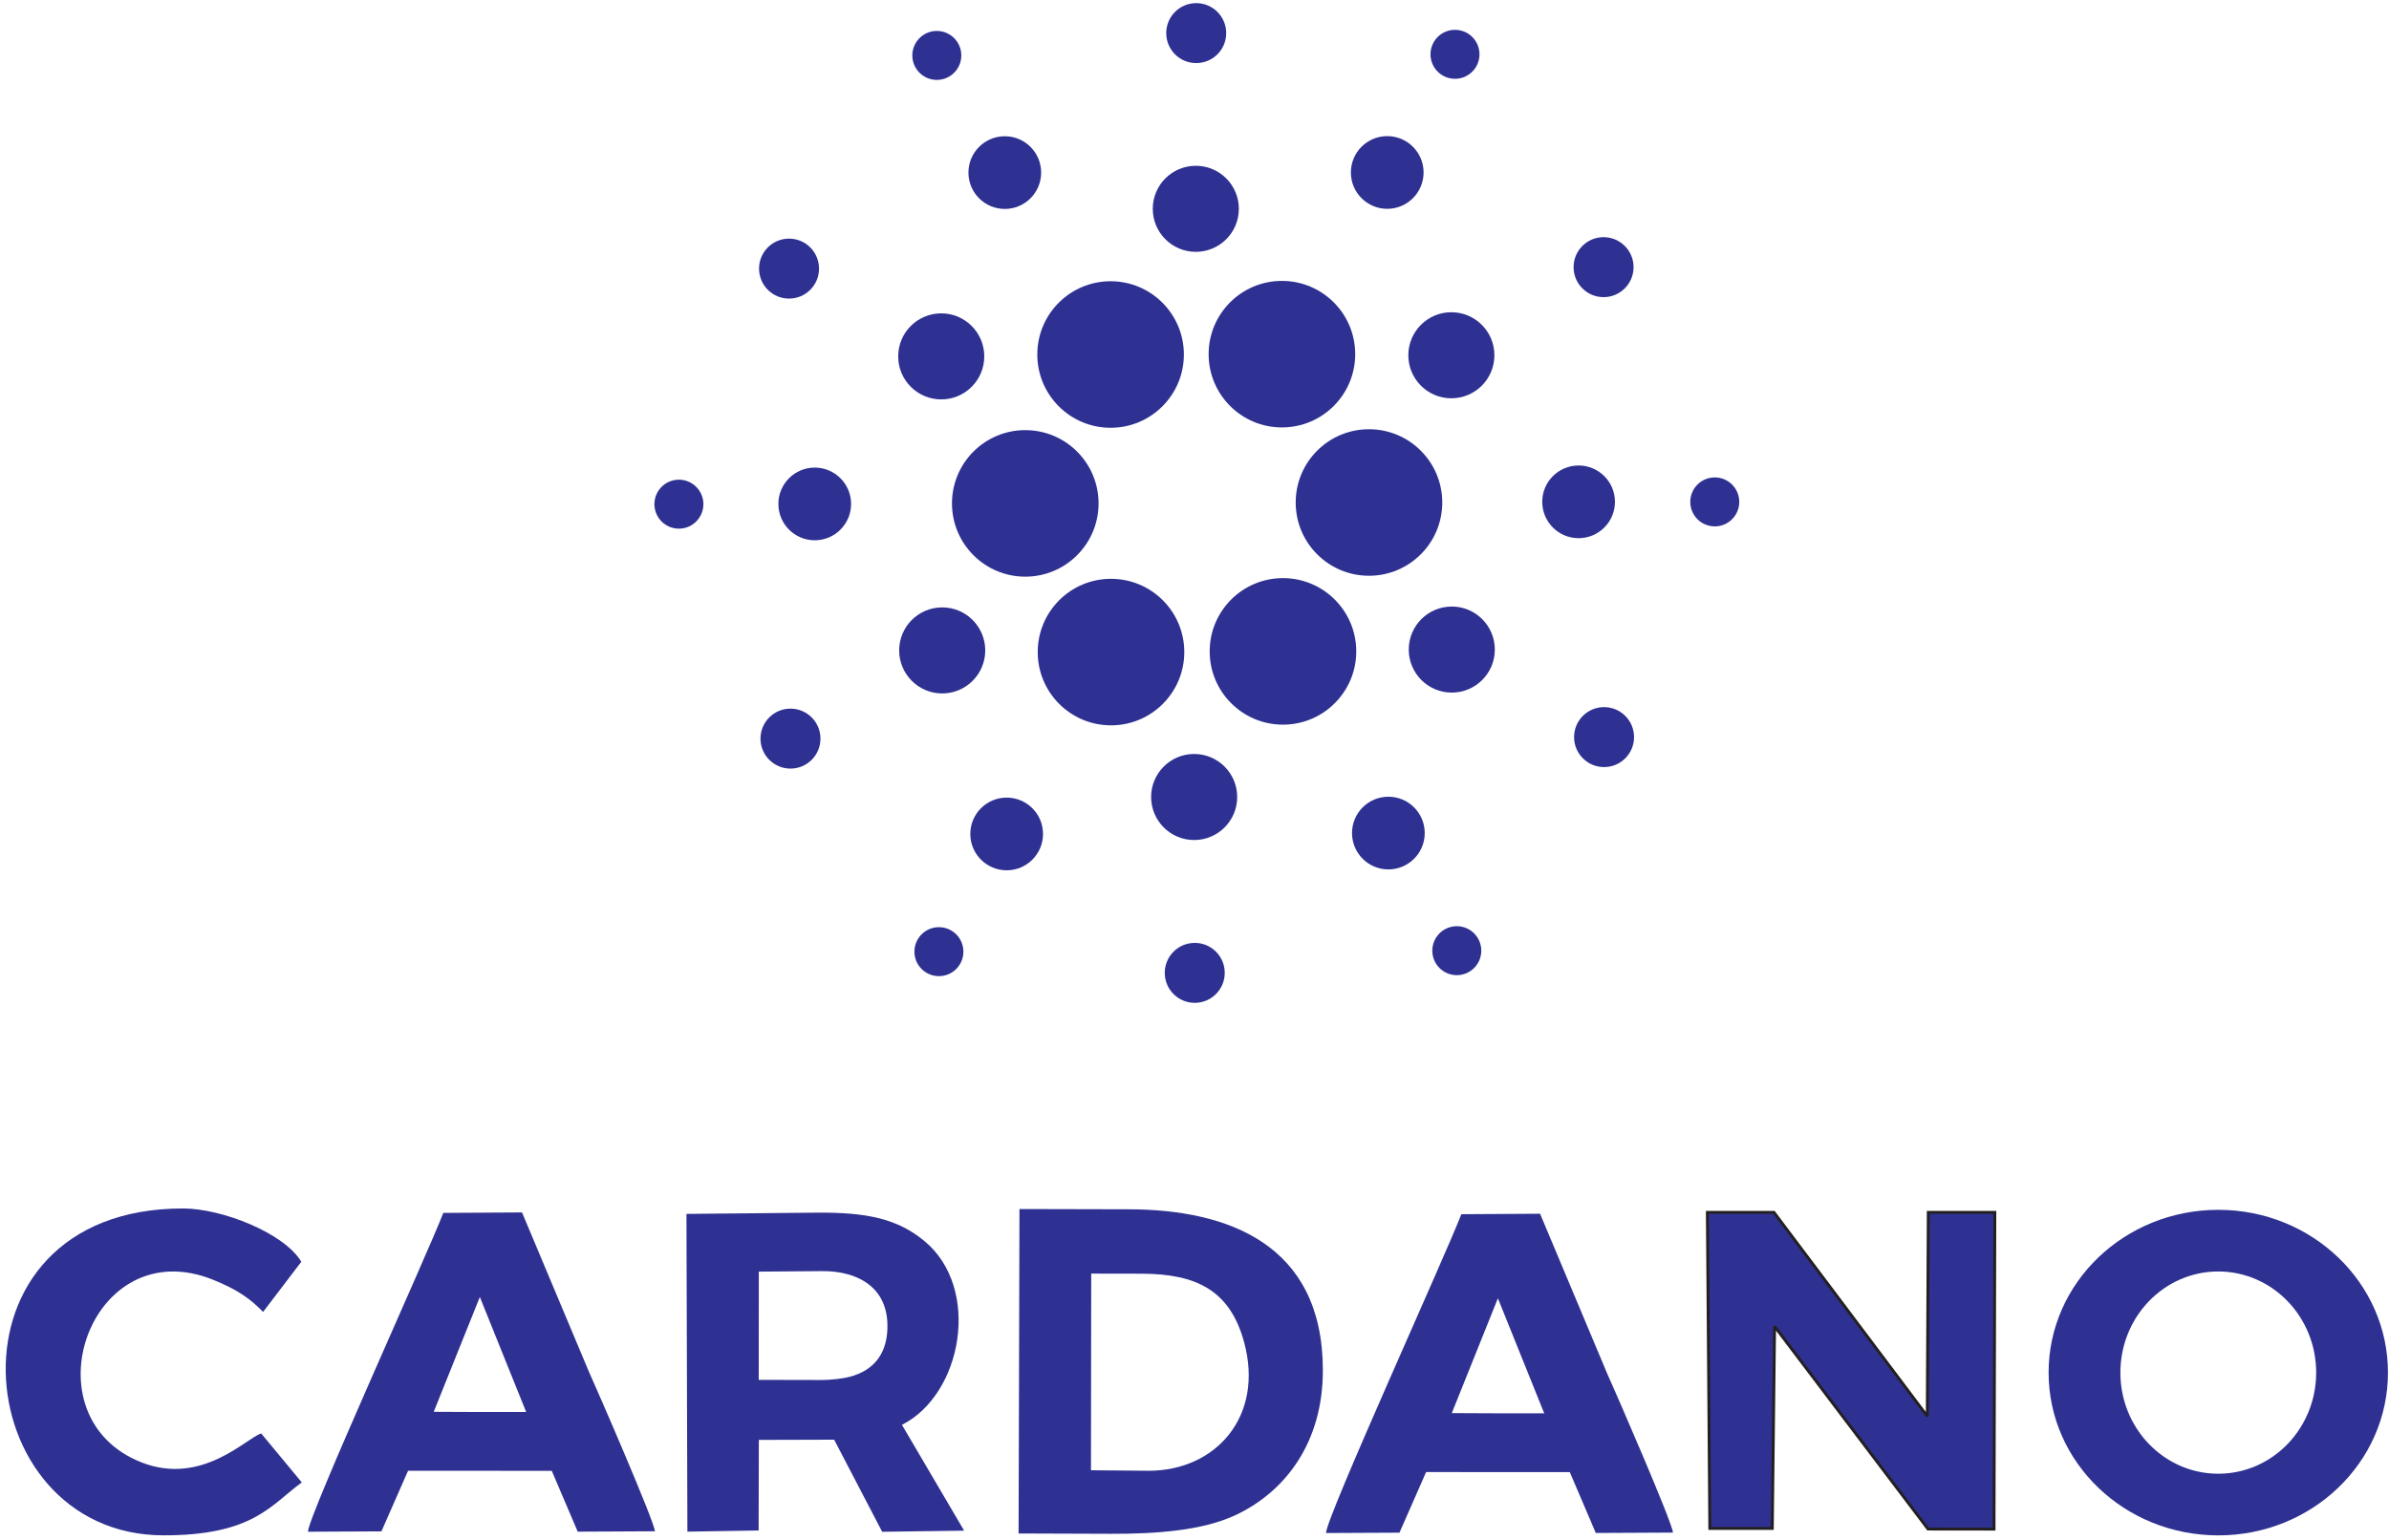 <?xml version="1.0" encoding="UTF-8" standalone="no"?>
<!-- Created with Inkscape (http://www.inkscape.org/) -->

<svg
   version="1.1"
   id="svg2"
   xml:space="preserve"
   width="552"
   height="356"
   viewBox="0 0 552 356"
   sodipodi:docname="cardano-seeklogo.com.eps"
   xmlns:inkscape="http://www.inkscape.org/namespaces/inkscape"
   xmlns:sodipodi="http://sodipodi.sourceforge.net/DTD/sodipodi-0.dtd"
   xmlns="http://www.w3.org/2000/svg"
   xmlns:svg="http://www.w3.org/2000/svg"><defs
     id="defs6" /><sodipodi:namedview
     id="namedview4"
     pagecolor="#ffffff"
     bordercolor="#666666"
     borderopacity="1.0"
     inkscape:pageshadow="2"
     inkscape:pageopacity="0.0"
     inkscape:pagecheckerboard="0" /><g
     id="g8"
     inkscape:groupmode="layer"
     inkscape:label="ink_ext_XXXXXX"
     transform="matrix(1.333,0,0,-1.333,0,356)"><g
       id="g10"
       transform="scale(0.1)"><path
         d="m 1925.07,2183.04 c 70.16,0 127.03,-56.88 127.03,-127.04 0,-70.15 -56.87,-127.03 -127.03,-127.03 -70.16,0 -127.03,56.88 -127.03,127.03 0,70.16 56.87,127.04 127.03,127.04"
         style="fill:#2e3192;fill-opacity:1;fill-rule:evenodd;stroke:none"
         id="path12" /><path
         d="m 2222.05,2183.63 c 70.16,0 127.04,-56.87 127.04,-127.02 0,-70.16 -56.88,-127.04 -127.04,-127.04 -70.15,0 -127.03,56.88 -127.03,127.04 0,70.15 56.88,127.02 127.03,127.02"
         style="fill:#2e3192;fill-opacity:1;fill-rule:evenodd;stroke:none"
         id="path14" /><path
         d="m 2372.96,1926.45 c 70.15,0 127.02,-56.88 127.02,-127.04 0,-70.15 -56.87,-127.02 -127.02,-127.02 -70.16,0 -127.03,56.87 -127.03,127.02 0,70.16 56.87,127.04 127.03,127.04"
         style="fill:#2e3192;fill-opacity:1;fill-rule:evenodd;stroke:none"
         id="path16" /><path
         d="m 2223.86,1668.3 c 70.16,0 127.03,-56.88 127.03,-127.03 0,-70.16 -56.87,-127.04 -127.03,-127.04 -70.16,0 -127.03,56.88 -127.03,127.04 0,70.15 56.87,127.03 127.03,127.03"
         style="fill:#2e3192;fill-opacity:1;fill-rule:evenodd;stroke:none"
         id="path18" /><path
         d="m 1925.79,1667.09 c 70.16,0 127.03,-56.87 127.03,-127.03 0,-70.15 -56.87,-127.02 -127.03,-127.02 -70.16,0 -127.03,56.87 -127.03,127.02 0,70.16 56.87,127.03 127.03,127.03"
         style="fill:#2e3192;fill-opacity:1;fill-rule:evenodd;stroke:none"
         id="path20" /><path
         d="m 1777.18,1924.89 c 70.15,0 127.03,-56.88 127.03,-127.04 0,-70.15 -56.88,-127.03 -127.03,-127.03 -70.16,0 -127.03,56.88 -127.03,127.03 0,70.16 56.87,127.04 127.03,127.04"
         style="fill:#2e3192;fill-opacity:1;fill-rule:evenodd;stroke:none"
         id="path22" /><path
         d="m 1633.19,1617.55 c 41.21,0 74.61,-33.4 74.61,-74.6 0,-41.2 -33.4,-74.61 -74.61,-74.61 -41.2,0 -74.6,33.41 -74.6,74.61 0,41.2 33.4,74.6 74.6,74.6"
         style="fill:#2e3192;fill-opacity:1;fill-rule:evenodd;stroke:none"
         id="path24" /><path
         d="m 1631.51,2127.36 c 41.2,0 74.6,-33.4 74.6,-74.6 0,-41.21 -33.4,-74.61 -74.6,-74.61 -41.2,0 -74.61,33.4 -74.61,74.61 0,41.2 33.41,74.6 74.61,74.6"
         style="fill:#2e3192;fill-opacity:1;fill-rule:evenodd;stroke:none"
         id="path26" /><path
         d="m 2072.78,2383.23 c 41.2,0 74.61,-33.4 74.61,-74.61 0,-41.2 -33.41,-74.6 -74.61,-74.6 -41.2,0 -74.6,33.4 -74.6,74.6 0,41.21 33.4,74.61 74.6,74.61"
         style="fill:#2e3192;fill-opacity:1;fill-rule:evenodd;stroke:none"
         id="path28" /><path
         d="m 2515.76,2129.3 c 41.2,0 74.6,-33.39 74.6,-74.6 0,-41.2 -33.4,-74.6 -74.6,-74.6 -41.21,0 -74.61,33.4 -74.61,74.6 0,41.21 33.4,74.6 74.61,74.6"
         style="fill:#2e3192;fill-opacity:1;fill-rule:evenodd;stroke:none"
         id="path30" /><path
         d="m 2516.48,1619.02 c 41.2,0 74.61,-33.41 74.61,-74.61 0,-41.2 -33.41,-74.6 -74.61,-74.6 -41.21,0 -74.6,33.4 -74.6,74.6 0,41.2 33.39,74.61 74.6,74.61"
         style="fill:#2e3192;fill-opacity:1;fill-rule:evenodd;stroke:none"
         id="path32" /><path
         d="m 2069.91,1363.39 c 41.21,0 74.61,-33.4 74.61,-74.6 0,-41.21 -33.4,-74.61 -74.61,-74.61 -41.2,0 -74.6,33.4 -74.6,74.61 0,41.2 33.4,74.6 74.6,74.6"
         style="fill:#2e3192;fill-opacity:1;fill-rule:evenodd;stroke:none"
         id="path34" /><path
         d="m 1744.93,1287.73 c 34.8,0 63.02,-28.21 63.02,-63.02 0,-34.8 -28.22,-63.01 -63.02,-63.01 -34.8,0 -63.02,28.21 -63.02,63.01 0,34.81 28.22,63.02 63.02,63.02"
         style="fill:#2e3192;fill-opacity:1;fill-rule:evenodd;stroke:none"
         id="path36" /><path
         d="m 1412.23,1859.95 c 34.81,0 63.02,-28.22 63.02,-63.02 0,-34.81 -28.21,-63.02 -63.02,-63.02 -34.8,0 -63.02,28.21 -63.02,63.02 0,34.8 28.22,63.02 63.02,63.02"
         style="fill:#2e3192;fill-opacity:1;fill-rule:evenodd;stroke:none"
         id="path38" /><path
         d="m 1741.68,2434.45 c 34.81,0 63.02,-28.22 63.02,-63.02 0,-34.81 -28.21,-63.03 -63.02,-63.03 -34.8,0 -63.02,28.22 -63.02,63.03 0,34.8 28.22,63.02 63.02,63.02"
         style="fill:#2e3192;fill-opacity:1;fill-rule:evenodd;stroke:none"
         id="path40" /><path
         d="m 2404.59,2434.65 c 34.81,0 63.02,-28.21 63.02,-63.02 0,-34.8 -28.21,-63.02 -63.02,-63.02 -34.8,0 -63.02,28.22 -63.02,63.02 0,34.81 28.22,63.02 63.02,63.02"
         style="fill:#2e3192;fill-opacity:1;fill-rule:evenodd;stroke:none"
         id="path42" /><path
         d="m 2736.3,1863.58 c 34.8,0 63.02,-28.21 63.02,-63.02 0,-34.8 -28.22,-63.02 -63.02,-63.02 -34.81,0 -63.02,28.22 -63.02,63.02 0,34.81 28.21,63.02 63.02,63.02"
         style="fill:#2e3192;fill-opacity:1;fill-rule:evenodd;stroke:none"
         id="path44" /><path
         d="m 2406.58,1289.27 c 34.8,0 63.02,-28.22 63.02,-63.02 0,-34.81 -28.22,-63.02 -63.02,-63.02 -34.81,0 -63.03,28.21 -63.03,63.02 0,34.8 28.22,63.02 63.03,63.02"
         style="fill:#2e3192;fill-opacity:1;fill-rule:evenodd;stroke:none"
         id="path46" /><path
         d="m 2525.18,1064.77 c 23.45,0 42.45,-19.01 42.45,-42.45 0,-23.449 -19,-42.453 -42.45,-42.453 -23.44,0 -42.45,19.004 -42.45,42.453 0,23.44 19.01,42.45 42.45,42.45"
         style="fill:#2e3192;fill-opacity:1;fill-rule:evenodd;stroke:none"
         id="path48" /><path
         d="m 1627.49,1063.09 c 23.45,0 42.45,-19.01 42.45,-42.46 0,-23.442 -19,-42.45 -42.45,-42.45 -23.45,0 -42.45,19.008 -42.45,42.45 0,23.45 19,42.46 42.45,42.46"
         style="fill:#2e3192;fill-opacity:1;fill-rule:evenodd;stroke:none"
         id="path50" /><path
         d="m 1176.78,1838.97 c 23.45,0 42.45,-19.01 42.45,-42.45 0,-23.45 -19,-42.45 -42.45,-42.45 -23.44,0 -42.45,19 -42.45,42.45 0,23.44 19.01,42.45 42.45,42.45"
         style="fill:#2e3192;fill-opacity:1;fill-rule:evenodd;stroke:none"
         id="path52" /><path
         d="m 1623.86,2617.03 c 23.45,0 42.46,-19.01 42.46,-42.45 0,-23.45 -19.01,-42.45 -42.46,-42.45 -23.44,0 -42.45,19 -42.45,42.45 0,23.44 19.01,42.45 42.45,42.45"
         style="fill:#2e3192;fill-opacity:1;fill-rule:evenodd;stroke:none"
         id="path54" /><path
         d="m 2522.04,2618.95 c 23.44,0 42.45,-19 42.45,-42.45 0,-23.44 -19.01,-42.45 -42.45,-42.45 -23.45,0 -42.45,19.01 -42.45,42.45 0,23.45 19,42.45 42.45,42.45"
         style="fill:#2e3192;fill-opacity:1;fill-rule:evenodd;stroke:none"
         id="path56" /><path
         d="m 2972.34,1842.91 c 23.44,0 42.45,-19.01 42.45,-42.45 0,-23.45 -19.01,-42.46 -42.45,-42.46 -23.45,0 -42.46,19.01 -42.46,42.46 0,23.44 19.01,42.45 42.46,42.45"
         style="fill:#2e3192;fill-opacity:1;fill-rule:evenodd;stroke:none"
         id="path58" /><path
         d="m 2779.59,2259.45 c 28.71,0 51.99,-23.28 51.99,-51.99 0,-28.71 -23.28,-51.98 -51.99,-51.98 -28.7,0 -51.98,23.27 -51.98,51.98 0,28.71 23.28,51.99 51.98,51.99"
         style="fill:#2e3192;fill-opacity:1;fill-rule:evenodd;stroke:none"
         id="path60" /><path
         d="m 2073.5,2665.25 c 28.71,0 51.98,-23.28 51.98,-51.98 0,-28.72 -23.27,-51.99 -51.98,-51.99 -28.71,0 -51.98,23.27 -51.98,51.99 0,28.7 23.27,51.98 51.98,51.98"
         style="fill:#2e3192;fill-opacity:1;fill-rule:evenodd;stroke:none"
         id="path62" /><path
         d="m 1367.7,2256.92 c 28.71,0 51.99,-23.28 51.99,-51.98 0,-28.71 -23.28,-51.99 -51.99,-51.99 -28.71,0 -51.98,23.28 -51.98,51.99 0,28.7 23.27,51.98 51.98,51.98"
         style="fill:#2e3192;fill-opacity:1;fill-rule:evenodd;stroke:none"
         id="path64" /><path
         d="m 1370.2,1442 c 28.71,0 51.98,-23.27 51.98,-51.98 0,-28.71 -23.27,-51.98 -51.98,-51.98 -28.71,0 -51.98,23.27 -51.98,51.98 0,28.71 23.27,51.98 51.98,51.98"
         style="fill:#2e3192;fill-opacity:1;fill-rule:evenodd;stroke:none"
         id="path66" /><path
         d="m 2070.95,1035.84 c 28.71,0 51.98,-23.27 51.98,-51.985 0,-28.71 -23.27,-51.984 -51.98,-51.984 -28.71,0 -51.99,23.274 -51.99,51.984 0,28.715 23.28,51.985 51.99,51.985"
         style="fill:#2e3192;fill-opacity:1;fill-rule:evenodd;stroke:none"
         id="path68" /><path
         d="m 2780.45,1444.64 c 28.71,0 51.98,-23.28 51.98,-51.98 0,-28.71 -23.27,-51.99 -51.98,-51.99 -28.71,0 -51.99,23.28 -51.99,51.99 0,28.7 23.28,51.98 51.99,51.98"
         style="fill:#2e3192;fill-opacity:1;fill-rule:evenodd;stroke:none"
         id="path70" /><path
         d="m 1991.22,120.57 -100.16,0.895 0.42,340.957 86.97,-0.152 c 95.07,-0.165 153.45,-28.582 177.99,-118.493 C 2191.77,214.309 2106.79,120.57 1991.22,120.57 Z M 1765.6,11.848 1925.38,11.277 c 80.6,-0.281 159.95,5.875 216.53,32.527 85.41,40.223 151.75,125.254 151.09,252.574 -0.83,216.48 -163.72,277.144 -335.99,277.551 l -189.89,0.445 -1.52,-562.527"
         style="fill:#2e3192;fill-opacity:1;fill-rule:evenodd;stroke:none"
         id="path72" /><path
         d="m 1315.18,278.184 0.13,187.679 109.45,0.867 c 61.39,0.485 111.67,-27.351 113.46,-91.414 1.41,-50.394 -22.72,-80.843 -65.97,-91.957 -10.14,-2.601 -29.18,-5.457 -50.9,-5.41 z m 248.25,-78.012 c 105.15,53.23 137.5,236.805 39.23,318.469 -48.14,39.996 -102,49.66 -183.22,49.507 l -229.56,-2.21 1.63,-550.918 123.49,2.027 0.37,157.051 130.54,0.371 83.24,-159.676 142.06,1.957 -107.78,183.422"
         style="fill:#2e3192;fill-opacity:1;fill-rule:evenodd;stroke:none"
         id="path74" /><path
         d="m 751.824,222.793 79.922,199.074 80.317,-199.422 c -53.411,0.059 -106.829,-0.148 -160.239,0.348 z m -44.511,-102.195 249.097,-0.141 45.01,-105.473 133.86,0.672 C 1133.7,34.105 1035.93,258.996 1020.59,292.797 L 904.855,568.492 768.395,567.66 C 740.414,494.941 534.891,43.922 533.785,14.891 L 661.152,15.5 707.313,120.598"
         style="fill:#2e3192;fill-opacity:1;fill-rule:evenodd;stroke:none"
         id="path76" /><path
         d="m 456.023,395.969 66.262,87 C 492.879,532.391 385.465,575.371 317.051,575.371 -112.641,575.371 -60.926,9.25 283.113,8.613 439.996,8.324 470.441,62.453 523.145,100.352 l -70.352,84.898 c -24.93,-7.141 -102.359,-91.441 -207.395,-50.203 -202.085,79.351 -88.402,403.297 124.856,316.34 42.461,-17.317 63.375,-32.512 85.769,-55.418"
         style="fill:#2e3192;fill-opacity:1;fill-rule:evenodd;stroke:none"
         id="path78" /><path
         d="m 2516.49,220.527 79.92,199.075 80.32,-199.422 c -53.41,0.058 -106.83,-0.149 -160.24,0.347 z m -44.51,-102.191 249.09,-0.145 45.02,-105.472 133.86,0.676 c -1.59,18.449 -99.36,243.339 -114.7,277.137 l -115.73,275.696 -136.46,-0.829 C 2505.08,492.676 2299.55,41.656 2298.45,12.629 l 127.37,0.606 46.16,105.102"
         style="fill:#2e3192;fill-opacity:1;fill-rule:evenodd;stroke:none"
         id="path80" /><path
         d="m 2959.5,568.605 h 115.39 l 265.83,-353.503 1.7,353.503 h 115.38 l -1.41,-549.199 -114.4,0.144 -265.97,351.383 -3.97,-350.391 h -108.31 l -4.24,548.062"
         style="fill:#2e3192;fill-opacity:1;fill-rule:evenodd;stroke:none"
         id="path82" /><path
         d="m 2959.5,568.605 h 115.39 l 265.83,-353.503 1.7,353.503 h 115.38 l -1.41,-549.199 -114.4,0.144 -265.97,351.383 -3.97,-350.391 h -108.31 z"
         style="fill:none;stroke:#231f20;stroke-width:5;stroke-linecap:butt;stroke-linejoin:miter;stroke-miterlimit:2.613;stroke-dasharray:none;stroke-opacity:1"
         id="path84" /><path
         d="m 3845.11,573.008 c 162.44,0 294.11,-126.356 294.11,-282.231 C 4139.22,134.902 4007.55,8.543 3845.11,8.543 3682.68,8.543 3551,134.902 3551,290.777 c 0,155.875 131.68,282.231 294.11,282.231 z m 0,-106.895 c 93.71,0 169.68,-78.5 169.68,-175.336 0,-96.836 -75.97,-175.336 -169.68,-175.336 -93.71,0 -169.68,78.5 -169.68,175.336 0,96.836 75.97,175.336 169.68,175.336"
         style="fill:#2e3192;fill-opacity:1;fill-rule:evenodd;stroke:none"
         id="path86" /></g></g></svg>
